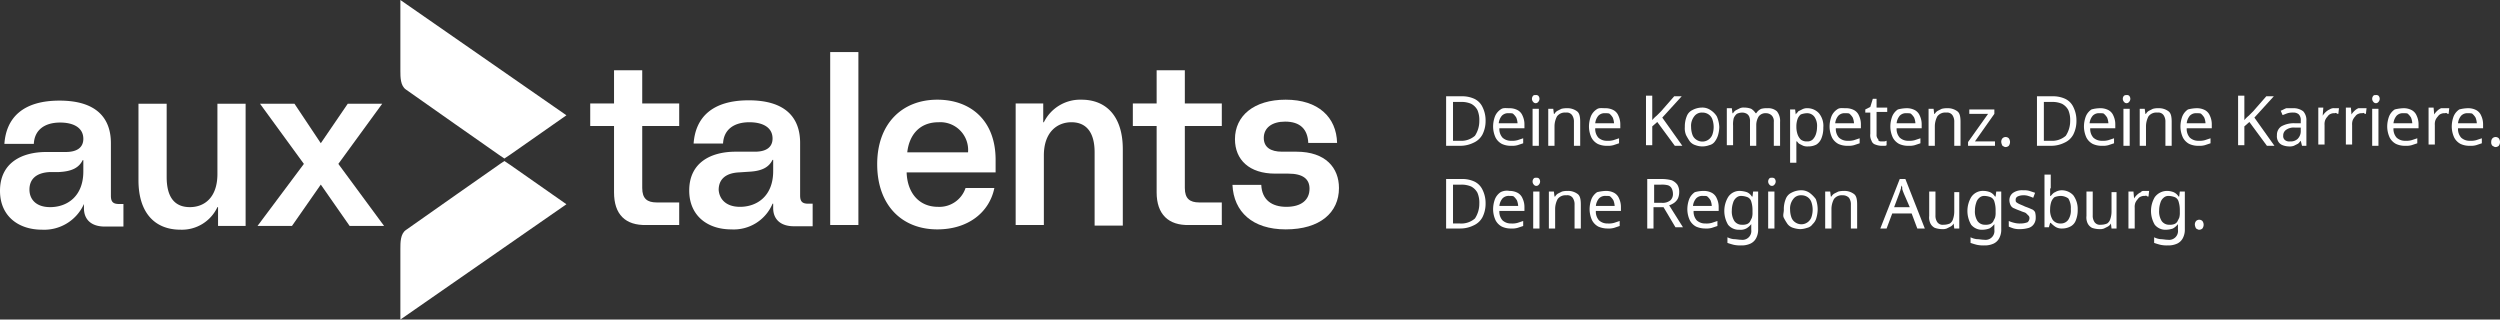 <svg xmlns="http://www.w3.org/2000/svg" width="399" height="51" viewBox="0 0 399 51">
  <rect x="0" y="0" width="399" height="51" fill="#333333" stroke="none"/>
  <g id="Logo_mit_Schutzraum" transform="translate(-26.6 -50.7)">
    <g id="Gruppe_31" data-name="Gruppe 31" transform="translate(26.6 50.7)">
      <g id="Gruppe_29" data-name="Gruppe 29" transform="translate(0 16.058)">
        <path id="Pfad_482" data-name="Pfad 482" d="M33.3,87.2c-3.8,0-6.7-2.2-6.7-6.2,0-4.5,3.5-6.2,7.4-6.2h3.1c1.9,0,2.8-.8,2.8-2.1,0-1.8-1.6-2.6-3.7-2.6-2.5,0-4.1,1.2-4.2,3.4H27.3c.3-4.2,3-6.9,8.8-6.9,5.9,0,8.2,2.8,8.2,6.8v8.4c0,1,.4,1.3,1.3,1.3h.7v3.6h-3c-2.1,0-3.3-1.1-3.3-2.9v-.7h0a6.95,6.95,0,0,1-6.7,4.1m1.3-3.6c2.7,0,5.3-1.7,5.3-5.7V76.1h-.1c-.6,1.2-1.7,1.8-3.8,1.9H34.6c-2.3.1-3.3,1.2-3.3,2.8,0,1.5,1,2.8,3.3,2.8" transform="translate(-26.6 -66.6)" fill="#fff"/>
        <path id="Pfad_483" data-name="Pfad 483" d="M48.7,79.3V67.1h4.5V78.8c0,3.5,1.5,4.8,3.7,4.8,2.3,0,4.4-1.5,4.4-5.3V67.1h4.5V86.6H61.4v-3h-.1a6.253,6.253,0,0,1-5.9,3.6c-4.1,0-6.7-2.7-6.7-7.9" transform="translate(-26.6 -66.6)" fill="#fff"/>
        <path id="Pfad_484" data-name="Pfad 484" d="M75.1,76.7l-7-9.6h5.5l4.2,6.3h0l4.3-6.3h5.5l-7,9.6,7.3,9.9H82.4L77.8,80h0l-4.6,6.6H67.7Z" transform="translate(-26.6 -66.6)" fill="#fff"/>
      </g>
      <g id="Gruppe_30" data-name="Gruppe 30" transform="translate(94.2 8.31)">
        <path id="Pfad_485" data-name="Pfad 485" d="M124.6,81.3V70.7h-3.8V67.1h3.8V61.8h4.5v5.3H135v3.6h-5.9v9.9c0,1.7.8,2.3,2.3,2.3H135v3.6h-5.2c-3.4.1-5.2-1.7-5.2-5.2" transform="translate(-120.8 -58.9)" fill="#fff"/>
        <path id="Pfad_486" data-name="Pfad 486" d="M143.3,87.2c-3.8,0-6.7-2.2-6.7-6.2,0-4.5,3.5-6.2,7.4-6.2h3.1c1.9,0,2.8-.8,2.8-2.1,0-1.8-1.6-2.6-3.7-2.6-2.5,0-4.1,1.2-4.2,3.4h-4.7c.3-4.2,3-6.9,8.8-6.9,5.9,0,8.2,2.8,8.2,6.8v8.4c0,1,.4,1.3,1.3,1.3h.7v3.6h-3c-2.1,0-3.3-1.1-3.3-2.9v-.7h-.1a6.722,6.722,0,0,1-6.6,4.1m1.4-3.6c2.7,0,5.3-1.7,5.3-5.7V76.1h-.1c-.6,1.2-1.7,1.8-3.8,1.9l-1.5.1c-2.3.1-3.3,1.2-3.3,2.8.1,1.4,1.1,2.7,3.4,2.7" transform="translate(-120.8 -58.9)" fill="#fff"/>
        <rect id="Rechteck_8" data-name="Rechteck 8" width="4.5" height="27.6" transform="translate(38.3)" fill="#fff"/>
        <path id="Pfad_487" data-name="Pfad 487" d="M166.6,76.8c0-6.5,4-10.3,9.6-10.3,5.3,0,9.3,3.3,9.3,9.6v2H171.3c.1,3.3,2,5.5,5,5.5a4.4,4.4,0,0,0,4.4-3h4.6c-.8,3.9-4.2,6.6-9.1,6.6-5.7,0-9.6-3.9-9.6-10.4m14.5-1.9a4.436,4.436,0,0,0-4.7-4.8c-3.1,0-4.7,2.1-5,4.8Z" transform="translate(-120.8 -58.9)" fill="#fff"/>
        <path id="Pfad_488" data-name="Pfad 488" d="M188.7,67.1h4.4v3h.1a6.461,6.461,0,0,1,6-3.6c4,0,6.6,2.7,6.6,7.9V86.6h-4.5V74.9c0-3.4-1.5-4.8-3.7-4.8s-4.4,1.5-4.4,5.3V86.5h-4.5V67.1Z" transform="translate(-120.8 -58.9)" fill="#fff"/>
        <path id="Pfad_489" data-name="Pfad 489" d="M211.2,81.3V70.7h-3.8V67.1h3.8V61.8h4.5v5.3h5.9v3.6h-5.9v9.9c0,1.7.8,2.3,2.3,2.3h3.6v3.6h-5.2c-3.3.1-5.2-1.7-5.2-5.2" transform="translate(-120.8 -58.9)" fill="#fff"/>
        <path id="Pfad_490" data-name="Pfad 490" d="M223.3,80.1h4.6c.1,2.4,1.7,3.5,4,3.5,2.4,0,3.7-1.1,3.7-2.9,0-1.5-1-2.4-3.4-2.4h-2.1c-4.1,0-6.4-2.2-6.4-5.5,0-3.7,3-6.3,8.1-6.3,5.2,0,8.1,2.8,8.2,6.9h-4.6c-.1-2.2-1.3-3.4-3.7-3.4-2.1,0-3.4,1-3.4,2.6,0,1.5,1.1,2.2,2.9,2.2h2.3c4.7,0,6.8,2.6,6.8,5.8,0,3.9-3,6.6-8.5,6.6-5.3,0-8.3-2.8-8.5-7.1" transform="translate(-120.8 -58.9)" fill="#fff"/>
      </g>
      <path id="Pfad_491" data-name="Pfad 491" d="M90.5,101.4V90.1c0-1,0-2.4.9-3,1.1-.8,15.1-10.6,15.1-10.6l.6-.4.9.6,9,6.3Z" transform="translate(-26.6 -50.4)" fill="#fff"/>
      <path id="Pfad_492" data-name="Pfad 492" d="M90.5,50.7V62c0,1,0,2.4.9,3,1.1.8,15.1,10.6,15.1,10.6l.6.4.9-.6,9-6.3Z" transform="translate(-26.6 -50.7)" fill="#fff"/>
    </g>
    <g id="Gruppe_32" data-name="Gruppe 32" transform="translate(257.4 65.869)">
      <path id="Pfad_493" data-name="Pfad 493" d="M263.4,69.8a4.767,4.767,0,0,1-.5,2.2,2.949,2.949,0,0,1-1.4,1.3,4.767,4.767,0,0,1-2.2.5h-2.2V65.9h2.4a4.638,4.638,0,0,1,2.1.4,2.735,2.735,0,0,1,1.3,1.3A4.767,4.767,0,0,1,263.4,69.8Zm-1,0a3.985,3.985,0,0,0-.3-1.7,2.41,2.41,0,0,0-1-1,3.808,3.808,0,0,0-1.6-.3h-1.3V73h1.1a3.293,3.293,0,0,0,2.4-.8A4.267,4.267,0,0,0,262.4,69.8Z" transform="translate(-257.1 -65.7)" fill="#fff"/>
      <path id="Pfad_494" data-name="Pfad 494" d="M267.2,67.8a2.768,2.768,0,0,1,1.3.3,1.764,1.764,0,0,1,.8.9,3.194,3.194,0,0,1,.3,1.4V71h-4a2.07,2.07,0,0,0,.5,1.5,1.978,1.978,0,0,0,1.4.5,3.083,3.083,0,0,0,1-.1l.9-.3v.8l-.9.3a3.083,3.083,0,0,1-1,.1,3.339,3.339,0,0,1-1.5-.3,2.41,2.41,0,0,1-1-1,4.255,4.255,0,0,1-.4-1.7,4.672,4.672,0,0,1,.3-1.7,2.445,2.445,0,0,1,.9-1.1C266.2,67.7,266.6,67.8,267.2,67.8Zm-.1.8a1.366,1.366,0,0,0-1.1.4,2.195,2.195,0,0,0-.5,1.2h3a2.92,2.92,0,0,0-.2-.9,2.651,2.651,0,0,0-.5-.6C267.7,68.6,267.5,68.6,267.1,68.6Z" transform="translate(-257.1 -65.7)" fill="#fff"/>
      <path id="Pfad_495" data-name="Pfad 495" d="M271.4,65.7a.6.6,0,0,1,.4.1.725.725,0,0,1,0,1,.5.5,0,0,1-.8,0,.725.725,0,0,1,0-1C271.1,65.7,271.2,65.7,271.4,65.7Zm.5,2.2v5.9h-1V67.9Z" transform="translate(-257.1 -65.7)" fill="#fff"/>
      <path id="Pfad_496" data-name="Pfad 496" d="M276.4,67.8a2.544,2.544,0,0,1,1.6.5c.4.3.5.9.5,1.7v3.8h-1V70a1.8,1.8,0,0,0-.3-1.1,1.053,1.053,0,0,0-1-.4,1.557,1.557,0,0,0-1.4.6,3.408,3.408,0,0,0-.4,1.6v3.1h-1V67.9h.8l.1.8h.1a1.205,1.205,0,0,1,.5-.5l.6-.3A3.445,3.445,0,0,1,276.4,67.8Z" transform="translate(-257.1 -65.7)" fill="#fff"/>
      <path id="Pfad_497" data-name="Pfad 497" d="M282.5,67.8a2.768,2.768,0,0,1,1.3.3,1.764,1.764,0,0,1,.8.9,3.194,3.194,0,0,1,.3,1.4V71h-4a2.07,2.07,0,0,0,.5,1.5,1.978,1.978,0,0,0,1.4.5,3.083,3.083,0,0,0,1-.1l.9-.3v.8l-.9.3a3.083,3.083,0,0,1-1,.1,3.339,3.339,0,0,1-1.5-.3,2.41,2.41,0,0,1-1-1,4.255,4.255,0,0,1-.4-1.7,4.672,4.672,0,0,1,.3-1.7,2.445,2.445,0,0,1,.9-1.1C281.5,67.7,281.9,67.8,282.5,67.8Zm0,.8a1.366,1.366,0,0,0-1.1.4,2.195,2.195,0,0,0-.5,1.2h3a2.92,2.92,0,0,0-.2-.9,2.651,2.651,0,0,0-.5-.6C283.1,68.6,282.8,68.6,282.5,68.6Z" transform="translate(-257.1 -65.7)" fill="#fff"/>
      <path id="Pfad_498" data-name="Pfad 498" d="M294.8,73.8h-1.2L290.8,70l-.8.7v3h-1V65.8h1v3.9a4.62,4.62,0,0,1,.7-.7l.7-.7,2.1-2.4h1.2l-3.1,3.4Z" transform="translate(-257.1 -65.7)" fill="#fff"/>
      <path id="Pfad_499" data-name="Pfad 499" d="M300.7,70.8a5.066,5.066,0,0,1-.2,1.3,3.128,3.128,0,0,1-.5,1,1.456,1.456,0,0,1-.9.6,3.125,3.125,0,0,1-2.2,0,1.8,1.8,0,0,1-.9-.6,8.794,8.794,0,0,1-.6-1,2.745,2.745,0,0,1-.2-1.3,4.31,4.31,0,0,1,.3-1.7,1.789,1.789,0,0,1,.9-1,3.313,3.313,0,0,1,1.5-.4,2.3,2.3,0,0,1,1.4.4,3.178,3.178,0,0,1,1,1A4.71,4.71,0,0,1,300.7,70.8Zm-4.5,0a3.729,3.729,0,0,0,.2,1.2,1.555,1.555,0,0,0,.6.8,1.7,1.7,0,0,0,2.6-.8,3.7,3.7,0,0,0,0-2.4,1.555,1.555,0,0,0-.6-.8,1.689,1.689,0,0,0-1-.3,1.486,1.486,0,0,0-1.3.6A2.458,2.458,0,0,0,296.2,70.8Z" transform="translate(-257.1 -65.7)" fill="#fff"/>
      <path id="Pfad_500" data-name="Pfad 500" d="M308.4,67.8a2.07,2.07,0,0,1,1.5.5,2.457,2.457,0,0,1,.5,1.7v3.8h-1V70a1.327,1.327,0,0,0-.3-1,1.268,1.268,0,0,0-.9-.4,1.364,1.364,0,0,0-1.2.5,2.588,2.588,0,0,0-.4,1.4v3.3h-1V70a1.949,1.949,0,0,0-.1-.8,1,1,0,0,0-.4-.5,1.445,1.445,0,0,0-.7-.2,2,2,0,0,0-.9.2,1.794,1.794,0,0,0-.5.7,4.121,4.121,0,0,0-.1,1.2v3.1h-1V67.8h.8l.1.8h.1a1.205,1.205,0,0,1,.5-.5l.6-.3a1.483,1.483,0,0,1,.7-.1,3.087,3.087,0,0,1,1.1.2,2.337,2.337,0,0,1,.7.7h.1a1.779,1.779,0,0,1,.8-.7A3.4,3.4,0,0,1,308.4,67.8Z" transform="translate(-257.1 -65.7)" fill="#fff"/>
      <path id="Pfad_501" data-name="Pfad 501" d="M314.8,67.8a2.5,2.5,0,0,1,1.8.8,3.174,3.174,0,0,1,.7,2.3,4.31,4.31,0,0,1-.3,1.7,2.089,2.089,0,0,1-.8,1,2.768,2.768,0,0,1-1.3.3,1.949,1.949,0,0,1-.8-.1l-.6-.3c-.2-.1-.3-.3-.4-.4H313v3.4h-1V68h.8l.1.8h0c.1-.2.3-.3.4-.5l.6-.3A1.644,1.644,0,0,1,314.8,67.8Zm-.1.8a2.959,2.959,0,0,0-1,.2,1.794,1.794,0,0,0-.5.7,3.6,3.6,0,0,0-.2,1.1v.2a3.729,3.729,0,0,0,.2,1.2,2.177,2.177,0,0,0,.5.8,1.493,1.493,0,0,0,1,.3,1.222,1.222,0,0,0,.9-.3,2.177,2.177,0,0,0,.5-.8,3.729,3.729,0,0,0,.2-1.2,2.537,2.537,0,0,0-.4-1.6A1.426,1.426,0,0,0,314.7,68.6Z" transform="translate(-257.1 -65.7)" fill="#fff"/>
      <path id="Pfad_502" data-name="Pfad 502" d="M320.9,67.8a2.768,2.768,0,0,1,1.3.3,1.764,1.764,0,0,1,.8.9,3.194,3.194,0,0,1,.3,1.4V71h-4a2.07,2.07,0,0,0,.5,1.5,1.978,1.978,0,0,0,1.4.5,3.083,3.083,0,0,0,1-.1l.9-.3v.8l-.9.3a3.083,3.083,0,0,1-1,.1,3.339,3.339,0,0,1-1.5-.3,2.41,2.41,0,0,1-1-1,4.255,4.255,0,0,1-.4-1.7,4.672,4.672,0,0,1,.3-1.7,2.445,2.445,0,0,1,.9-1.1C319.9,67.7,320.3,67.8,320.9,67.8Zm-.1.8a1.366,1.366,0,0,0-1.1.4,2.195,2.195,0,0,0-.5,1.2h3a2.92,2.92,0,0,0-.2-.9,2.651,2.651,0,0,0-.5-.6C321.4,68.6,321.2,68.6,320.8,68.6Z" transform="translate(-257.1 -65.7)" fill="#fff"/>
      <path id="Pfad_503" data-name="Pfad 503" d="M326.5,73.1h.5c.2,0,.3-.1.4-.1v.7c-.1.1-.2.1-.4.1h-.5a2.92,2.92,0,0,1-.9-.2.9.9,0,0,1-.6-.6,1.815,1.815,0,0,1-.2-1.1V68.5H324V68l.8-.4.4-1.3h.6v1.4h1.7v.7h-1.7V72a.984.984,0,0,0,.3.8C326,73,326.3,73.1,326.5,73.1Z" transform="translate(-257.1 -65.7)" fill="#fff"/>
      <path id="Pfad_504" data-name="Pfad 504" d="M330.6,67.8a2.768,2.768,0,0,1,1.3.3,1.764,1.764,0,0,1,.8.9,3.194,3.194,0,0,1,.3,1.4V71h-4a2.07,2.07,0,0,0,.5,1.5,1.978,1.978,0,0,0,1.4.5,3.083,3.083,0,0,0,1-.1l.9-.3v.8l-.9.3a3.083,3.083,0,0,1-1,.1,3.339,3.339,0,0,1-1.5-.3,2.41,2.41,0,0,1-1-1,4.255,4.255,0,0,1-.4-1.7,4.672,4.672,0,0,1,.3-1.7,2.445,2.445,0,0,1,.9-1.1A5.9,5.9,0,0,1,330.6,67.8Zm0,.8a1.366,1.366,0,0,0-1.1.4,2.195,2.195,0,0,0-.5,1.2h3a2.92,2.92,0,0,0-.2-.9,2.651,2.651,0,0,0-.5-.6C331.2,68.6,330.9,68.6,330.6,68.6Z" transform="translate(-257.1 -65.7)" fill="#fff"/>
      <path id="Pfad_505" data-name="Pfad 505" d="M337.1,67.8a2.544,2.544,0,0,1,1.6.5c.4.3.5.9.5,1.7v3.8h-1V70a1.8,1.8,0,0,0-.3-1.1,1.053,1.053,0,0,0-1-.4,1.557,1.557,0,0,0-1.4.6,3.408,3.408,0,0,0-.4,1.6v3.1h-1V67.9h.8l.1.8h.1a1.205,1.205,0,0,1,.5-.5l.6-.3A3.444,3.444,0,0,1,337.1,67.8Z" transform="translate(-257.1 -65.7)" fill="#fff"/>
      <path id="Pfad_506" data-name="Pfad 506" d="M344.7,73.8h-4.3v-.6l3.2-4.5h-3V68h4v.7l-3.1,4.4h3.2v.7Z" transform="translate(-257.1 -65.7)" fill="#fff"/>
      <path id="Pfad_507" data-name="Pfad 507" d="M345.7,73.2a.845.845,0,0,1,.2-.6.725.725,0,0,1,1,0,1,1,0,0,1,0,1.2.764.764,0,0,1-.5.2c-.2,0-.3-.1-.5-.2A1.421,1.421,0,0,1,345.7,73.2Z" transform="translate(-257.1 -65.7)" fill="#fff"/>
      <path id="Pfad_508" data-name="Pfad 508" d="M357.7,69.8a4.767,4.767,0,0,1-.5,2.2,2.949,2.949,0,0,1-1.4,1.3,4.767,4.767,0,0,1-2.2.5h-2.2V65.9h2.4a4.638,4.638,0,0,1,2.1.4,2.735,2.735,0,0,1,1.3,1.3A4.767,4.767,0,0,1,357.7,69.8Zm-1,0a3.985,3.985,0,0,0-.3-1.7,2.41,2.41,0,0,0-1-1,3.808,3.808,0,0,0-1.6-.3h-1.3V73h1.1a3.293,3.293,0,0,0,2.4-.8A4.267,4.267,0,0,0,356.7,69.8Z" transform="translate(-257.1 -65.7)" fill="#fff"/>
      <path id="Pfad_509" data-name="Pfad 509" d="M361.5,67.8a2.768,2.768,0,0,1,1.3.3,1.764,1.764,0,0,1,.8.9,3.194,3.194,0,0,1,.3,1.4V71h-4a2.07,2.07,0,0,0,.5,1.5,1.978,1.978,0,0,0,1.4.5,3.083,3.083,0,0,0,1-.1l.9-.3v.8l-.9.3a3.083,3.083,0,0,1-1,.1,3.339,3.339,0,0,1-1.5-.3,2.41,2.41,0,0,1-1-1,4.255,4.255,0,0,1-.4-1.7,4.672,4.672,0,0,1,.3-1.7,2.445,2.445,0,0,1,.9-1.1A5.213,5.213,0,0,1,361.5,67.8Zm-.1.8a1.366,1.366,0,0,0-1.1.4,2.195,2.195,0,0,0-.5,1.2h3a2.92,2.92,0,0,0-.2-.9,2.651,2.651,0,0,0-.5-.6C362,68.6,361.8,68.6,361.4,68.6Z" transform="translate(-257.1 -65.7)" fill="#fff"/>
      <path id="Pfad_510" data-name="Pfad 510" d="M365.7,65.7a.6.6,0,0,1,.4.1.725.725,0,0,1,0,1,.5.5,0,0,1-.8,0,.725.725,0,0,1,0-1A.756.756,0,0,1,365.7,65.7Zm.5,2.2v5.9h-1V67.9Z" transform="translate(-257.1 -65.7)" fill="#fff"/>
      <path id="Pfad_511" data-name="Pfad 511" d="M370.8,67.8a2.544,2.544,0,0,1,1.6.5c.4.3.5.9.5,1.7v3.8h-1V70a1.8,1.8,0,0,0-.3-1.1,1.053,1.053,0,0,0-1-.4,1.557,1.557,0,0,0-1.4.6,3.408,3.408,0,0,0-.4,1.6v3.1h-1V67.9h.8l.1.8h.1a1.205,1.205,0,0,1,.5-.5l.6-.3A3.085,3.085,0,0,1,370.8,67.8Z" transform="translate(-257.1 -65.7)" fill="#fff"/>
      <path id="Pfad_512" data-name="Pfad 512" d="M376.9,67.8a2.768,2.768,0,0,1,1.3.3,1.764,1.764,0,0,1,.8.9,3.194,3.194,0,0,1,.3,1.4V71h-4a2.07,2.07,0,0,0,.5,1.5,1.978,1.978,0,0,0,1.4.5,3.083,3.083,0,0,0,1-.1l.9-.3v.8l-.9.3a3.083,3.083,0,0,1-1,.1,3.339,3.339,0,0,1-1.5-.3,2.41,2.41,0,0,1-1-1,4.255,4.255,0,0,1-.4-1.7,4.672,4.672,0,0,1,.3-1.7,2.445,2.445,0,0,1,.9-1.1A5.9,5.9,0,0,1,376.9,67.8Zm0,.8a1.366,1.366,0,0,0-1.1.4,2.195,2.195,0,0,0-.5,1.2h3a2.92,2.92,0,0,0-.2-.9,2.651,2.651,0,0,0-.5-.6C377.5,68.6,377.2,68.6,376.9,68.6Z" transform="translate(-257.1 -65.7)" fill="#fff"/>
      <path id="Pfad_513" data-name="Pfad 513" d="M389.3,73.8h-1.2L385.3,70l-.8.7v3h-1V65.8h1v3.9a4.62,4.62,0,0,1,.7-.7l.7-.7,2.1-2.4h1.2l-3.1,3.4Z" transform="translate(-257.1 -65.7)" fill="#fff"/>
      <path id="Pfad_514" data-name="Pfad 514" d="M392.3,67.8a2.544,2.544,0,0,1,1.6.5,2.07,2.07,0,0,1,.5,1.5v4h-.7l-.2-.8h0c-.2.2-.3.4-.5.5l-.6.3a1.949,1.949,0,0,1-.8.1,2.959,2.959,0,0,1-1-.2,1.345,1.345,0,0,1-.7-.6,1.644,1.644,0,0,1-.2-1,1.622,1.622,0,0,1,.7-1.4,4.064,4.064,0,0,1,2.1-.5h1v-.4a1.327,1.327,0,0,0-.3-1,1.222,1.222,0,0,0-.9-.3,2.769,2.769,0,0,0-.9.1c-.3.1-.5.2-.8.3l-.3-.7c.3-.1.6-.3.9-.4Zm.3,3.1a2.076,2.076,0,0,0-1.5.4,1.086,1.086,0,0,0-.4.9.779.779,0,0,0,.3.7,1.077,1.077,0,0,0,.8.2,1.594,1.594,0,0,0,1.2-.4,1.728,1.728,0,0,0,.5-1.3v-.5Z" transform="translate(-257.1 -65.7)" fill="#fff"/>
      <path id="Pfad_515" data-name="Pfad 515" d="M398.9,67.8h.7l-.1.9a.367.367,0,0,1-.3-.1c-.1-.1-.2,0-.3,0a1.268,1.268,0,0,0-.6.1,1,1,0,0,0-.5.4,2.092,2.092,0,0,0-.4.6,1.949,1.949,0,0,0-.1.8v3.1h-1V67.7h.8L397,69h0a2.651,2.651,0,0,1,.5-.6,2.092,2.092,0,0,1,.6-.4A1.2,1.2,0,0,1,398.9,67.8Z" transform="translate(-257.1 -65.7)" fill="#fff"/>
      <path id="Pfad_516" data-name="Pfad 516" d="M403.3,67.8h.7l-.1.9a.367.367,0,0,1-.3-.1c-.1-.1-.2,0-.3,0a1.268,1.268,0,0,0-.6.1,1,1,0,0,0-.5.4,2.092,2.092,0,0,0-.4.6,1.949,1.949,0,0,0-.1.8v3.1h-1V67.7h.8l.1,1.1h0a2.651,2.651,0,0,1,.5-.6,2.092,2.092,0,0,1,.6-.4Z" transform="translate(-257.1 -65.7)" fill="#fff"/>
      <path id="Pfad_517" data-name="Pfad 517" d="M405.5,65.7a.6.6,0,0,1,.4.1.725.725,0,0,1,0,1,.5.5,0,0,1-.8,0,.725.725,0,0,1,0-1C405.2,65.7,405.3,65.7,405.5,65.7Zm.4,2.2v5.9h-1V67.9Z" transform="translate(-257.1 -65.7)" fill="#fff"/>
      <path id="Pfad_518" data-name="Pfad 518" d="M409.9,67.8a2.768,2.768,0,0,1,1.3.3,1.764,1.764,0,0,1,.8.9,3.194,3.194,0,0,1,.3,1.4V71h-4a2.07,2.07,0,0,0,.5,1.5,1.978,1.978,0,0,0,1.4.5,3.083,3.083,0,0,0,1-.1l.9-.3v.8l-.9.3a3.083,3.083,0,0,1-1,.1,3.339,3.339,0,0,1-1.5-.3,2.41,2.41,0,0,1-1-1,4.255,4.255,0,0,1-.4-1.7,4.672,4.672,0,0,1,.3-1.7,2.445,2.445,0,0,1,.9-1.1A6.753,6.753,0,0,1,409.9,67.8Zm0,.8a1.366,1.366,0,0,0-1.1.4,2.195,2.195,0,0,0-.5,1.2h3a2.92,2.92,0,0,0-.2-.9,2.651,2.651,0,0,0-.5-.6C410.5,68.6,410.3,68.6,409.9,68.6Z" transform="translate(-257.1 -65.7)" fill="#fff"/>
      <path id="Pfad_519" data-name="Pfad 519" d="M416.5,67.8h.7l-.1.9a.367.367,0,0,1-.3-.1c-.1-.1-.2,0-.3,0a1.268,1.268,0,0,0-.6.1,1,1,0,0,0-.5.4,2.092,2.092,0,0,0-.4.6,1.949,1.949,0,0,0-.1.8v3.1h-1V67.7h.8l.1,1.1h0a2.651,2.651,0,0,1,.5-.6,2.092,2.092,0,0,1,.6-.4Z" transform="translate(-257.1 -65.7)" fill="#fff"/>
      <path id="Pfad_520" data-name="Pfad 520" d="M420.2,67.8a2.768,2.768,0,0,1,1.3.3,1.764,1.764,0,0,1,.8.9,3.194,3.194,0,0,1,.3,1.4V71h-4a2.07,2.07,0,0,0,.5,1.5,1.978,1.978,0,0,0,1.4.5,3.083,3.083,0,0,0,1-.1l.9-.3v.8l-.9.3a3.083,3.083,0,0,1-1,.1,3.339,3.339,0,0,1-1.5-.3,2.41,2.41,0,0,1-1-1,4.255,4.255,0,0,1-.4-1.7,4.672,4.672,0,0,1,.3-1.7,2.445,2.445,0,0,1,.9-1.1A5.9,5.9,0,0,1,420.2,67.8Zm0,.8a1.366,1.366,0,0,0-1.1.4,2.195,2.195,0,0,0-.5,1.2h3a2.92,2.92,0,0,0-.2-.9,2.651,2.651,0,0,0-.5-.6C420.8,68.6,420.5,68.6,420.2,68.6Z" transform="translate(-257.1 -65.7)" fill="#fff"/>
      <path id="Pfad_521" data-name="Pfad 521" d="M423.9,73.2a.845.845,0,0,1,.2-.6.725.725,0,0,1,1,0,1,1,0,0,1,0,1.2.764.764,0,0,1-.5.2c-.2,0-.3-.1-.5-.2A.735.735,0,0,1,423.9,73.2Z" transform="translate(-257.1 -65.7)" fill="#fff"/>
      <path id="Pfad_522" data-name="Pfad 522" d="M263.4,83a4.767,4.767,0,0,1-.5,2.2,2.949,2.949,0,0,1-1.4,1.3,4.767,4.767,0,0,1-2.2.5h-2.2V79.1h2.4a4.638,4.638,0,0,1,2.1.4,2.735,2.735,0,0,1,1.3,1.3A4.767,4.767,0,0,1,263.4,83Zm-1,0a3.985,3.985,0,0,0-.3-1.7,2.41,2.41,0,0,0-1-1,3.808,3.808,0,0,0-1.6-.3h-1.3v6.2h1.1a3.293,3.293,0,0,0,2.4-.8A4.267,4.267,0,0,0,262.4,83Z" transform="translate(-257.1 -65.7)" fill="#fff"/>
      <path id="Pfad_523" data-name="Pfad 523" d="M267.2,81a2.768,2.768,0,0,1,1.3.3,1.764,1.764,0,0,1,.8.9,3.194,3.194,0,0,1,.3,1.4v.6h-4a2.07,2.07,0,0,0,.5,1.5,1.978,1.978,0,0,0,1.4.5,3.083,3.083,0,0,0,1-.1l.9-.3v.8l-.9.3a3.083,3.083,0,0,1-1,.1,3.339,3.339,0,0,1-1.5-.3,2.41,2.41,0,0,1-1-1,4.255,4.255,0,0,1-.4-1.7,4.672,4.672,0,0,1,.3-1.7,2.445,2.445,0,0,1,.9-1.1A2.2,2.2,0,0,1,267.2,81Zm0,.8a1.366,1.366,0,0,0-1.1.4,2.195,2.195,0,0,0-.5,1.2h3a2.92,2.92,0,0,0-.2-.9,2.651,2.651,0,0,0-.5-.6C267.8,81.8,267.5,81.8,267.2,81.8Z" transform="translate(-257.1 -65.7)" fill="#fff"/>
      <path id="Pfad_524" data-name="Pfad 524" d="M271.5,78.9a.6.6,0,0,1,.4.1.725.725,0,0,1,0,1,.5.5,0,0,1-.8,0,.725.725,0,0,1,0-1C271.2,78.9,271.3,78.9,271.5,78.9Zm.5,2.2V87h-1V81.1Z" transform="translate(-257.1 -65.7)" fill="#fff"/>
      <path id="Pfad_525" data-name="Pfad 525" d="M276.5,81a2.544,2.544,0,0,1,1.6.5c.4.3.5.9.5,1.7V87h-1V83.2a1.8,1.8,0,0,0-.3-1.1,1.053,1.053,0,0,0-1-.4,1.557,1.557,0,0,0-1.4.6,3.408,3.408,0,0,0-.4,1.6V87h-1V81.1h.8l.1.8h.1a1.205,1.205,0,0,1,.5-.5l.6-.3A3.444,3.444,0,0,1,276.5,81Z" transform="translate(-257.1 -65.7)" fill="#fff"/>
      <path id="Pfad_526" data-name="Pfad 526" d="M282.6,81a2.768,2.768,0,0,1,1.3.3,1.764,1.764,0,0,1,.8.9,3.194,3.194,0,0,1,.3,1.4v.6h-4a2.07,2.07,0,0,0,.5,1.5,1.978,1.978,0,0,0,1.4.5,3.083,3.083,0,0,0,1-.1l.9-.3v.8l-.9.3a3.083,3.083,0,0,1-1,.1,3.653,3.653,0,0,1-1.5-.3,2.41,2.41,0,0,1-1-1A4.255,4.255,0,0,1,280,84a4.672,4.672,0,0,1,.3-1.7,2.445,2.445,0,0,1,.9-1.1A6.753,6.753,0,0,1,282.6,81Zm0,.8a1.366,1.366,0,0,0-1.1.4,2.195,2.195,0,0,0-.5,1.2h3a2.92,2.92,0,0,0-.2-.9,2.651,2.651,0,0,0-.5-.6C283.2,81.8,283,81.8,282.6,81.8Z" transform="translate(-257.1 -65.7)" fill="#fff"/>
      <path id="Pfad_527" data-name="Pfad 527" d="M291.5,79.1a6.267,6.267,0,0,1,1.6.2,2.178,2.178,0,0,1,.9.7,2.132,2.132,0,0,1,.3,1.2,2.509,2.509,0,0,1-.2,1,2.036,2.036,0,0,1-.6.7,2.994,2.994,0,0,1-.8.4l2.2,3.5h-1.2l-1.9-3.2h-1.6V87h-1V79.1Zm-.1.9h-1.1v2.9h1.2a1.955,1.955,0,0,0,1.4-.4,1.366,1.366,0,0,0,.4-1.1,1.884,1.884,0,0,0-.2-.8,1.024,1.024,0,0,0-.6-.5A3.749,3.749,0,0,0,291.4,80Z" transform="translate(-257.1 -65.7)" fill="#fff"/>
      <path id="Pfad_528" data-name="Pfad 528" d="M298.2,81a2.768,2.768,0,0,1,1.3.3,1.764,1.764,0,0,1,.8.9,3.194,3.194,0,0,1,.3,1.4v.6h-4a2.07,2.07,0,0,0,.5,1.5,1.978,1.978,0,0,0,1.4.5,3.083,3.083,0,0,0,1-.1l.9-.3v.8l-.9.3a3.083,3.083,0,0,1-1,.1,3.653,3.653,0,0,1-1.5-.3,2.41,2.41,0,0,1-1-1,4.255,4.255,0,0,1-.4-1.7,4.672,4.672,0,0,1,.3-1.7,2.445,2.445,0,0,1,.9-1.1A5.213,5.213,0,0,1,298.2,81Zm-.1.8a1.366,1.366,0,0,0-1.1.4,2.195,2.195,0,0,0-.5,1.2h3a2.92,2.92,0,0,0-.2-.9,2.651,2.651,0,0,0-.5-.6C298.7,81.8,298.5,81.8,298.1,81.8Z" transform="translate(-257.1 -65.7)" fill="#fff"/>
      <path id="Pfad_529" data-name="Pfad 529" d="M304,81a4.253,4.253,0,0,1,1.1.2,1.779,1.779,0,0,1,.8.7h.1l.1-.8h.8v6a2.9,2.9,0,0,1-.3,1.4,1.962,1.962,0,0,1-.9.9,3.339,3.339,0,0,1-1.5.3,4.869,4.869,0,0,1-1.2-.1c-.4-.1-.7-.2-1-.3v-.9a2.935,2.935,0,0,0,1,.3c.4,0,.8.1,1.2.1a1.414,1.414,0,0,0,1.6-1.6v-.9h0a2.7,2.7,0,0,1-.8.7,1.978,1.978,0,0,1-1.1.2,2.2,2.2,0,0,1-1.8-.8,4.333,4.333,0,0,1,0-4.4A2.161,2.161,0,0,1,304,81Zm.2.8a1.135,1.135,0,0,0-.8.3,1.578,1.578,0,0,0-.5.8,3.729,3.729,0,0,0-.2,1.2,2.861,2.861,0,0,0,.4,1.7,1.425,1.425,0,0,0,1.2.6,1.949,1.949,0,0,0,.8-.1,1,1,0,0,0,.5-.4l.3-.6a2.768,2.768,0,0,0,.1-.9V84a4.438,4.438,0,0,0-.2-1.3,1.057,1.057,0,0,0-.6-.7A2.958,2.958,0,0,0,304.2,81.8Z" transform="translate(-257.1 -65.7)" fill="#fff"/>
      <path id="Pfad_530" data-name="Pfad 530" d="M309.1,78.9a.6.6,0,0,1,.4.1.725.725,0,0,1,0,1,.5.5,0,0,1-.8,0,.725.725,0,0,1,0-1C308.8,78.9,308.9,78.9,309.1,78.9Zm.4,2.2V87h-1V81.1Z" transform="translate(-257.1 -65.7)" fill="#fff"/>
      <path id="Pfad_531" data-name="Pfad 531" d="M316.4,84a5.066,5.066,0,0,1-.2,1.3,2.075,2.075,0,0,1-.6,1,1.456,1.456,0,0,1-.9.6,3.6,3.6,0,0,1-1.1.2,4.253,4.253,0,0,1-1.1-.2,1.8,1.8,0,0,1-.9-.6,8.794,8.794,0,0,1-.6-1c-.2-.4,0-.8,0-1.3a4.31,4.31,0,0,1,.3-1.7,1.789,1.789,0,0,1,.9-1,3.313,3.313,0,0,1,1.5-.4,2.3,2.3,0,0,1,1.4.4,4.74,4.74,0,0,1,1,1A4.671,4.671,0,0,1,316.4,84ZM312,84a3.729,3.729,0,0,0,.2,1.2,1.555,1.555,0,0,0,.6.8,1.7,1.7,0,0,0,2.6-.8,3.7,3.7,0,0,0,0-2.4,1.555,1.555,0,0,0-.6-.8,1.689,1.689,0,0,0-1-.3,1.486,1.486,0,0,0-1.3.6A2.458,2.458,0,0,0,312,84Z" transform="translate(-257.1 -65.7)" fill="#fff"/>
      <path id="Pfad_532" data-name="Pfad 532" d="M320.6,81a2.544,2.544,0,0,1,1.6.5c.4.3.5.9.5,1.7V87h-1V83.2a1.8,1.8,0,0,0-.3-1.1,1.333,1.333,0,0,0-1-.4,1.557,1.557,0,0,0-1.4.6,3.408,3.408,0,0,0-.4,1.6V87h-1V81.1h.8l.1.8h.1a1.205,1.205,0,0,1,.5-.5l.6-.3A3.868,3.868,0,0,1,320.6,81Z" transform="translate(-257.1 -65.7)" fill="#fff"/>
      <path id="Pfad_533" data-name="Pfad 533" d="M332.3,87l-.9-2.4h-3.1l-.9,2.4h-1l3.1-7.9h.9l3.1,7.9Zm-2.2-5.7c0-.1-.1-.2-.1-.3a.9.9,0,0,1-.1-.5c0-.2-.1-.3-.1-.4,0,.1-.1.3-.1.4,0,.2-.1.3-.1.4s-.1.2-.1.3l-.9,2.4h2.5Z" transform="translate(-257.1 -65.7)" fill="#fff"/>
      <path id="Pfad_534" data-name="Pfad 534" d="M339,81.1V87h-.8l-.1-.8h0a1.205,1.205,0,0,1-.5.5l-.6.3a1.7,1.7,0,0,1-.7.1,3.73,3.73,0,0,1-1.2-.2,1.576,1.576,0,0,1-.7-.7,2.165,2.165,0,0,1-.2-1.2V81.1h1v3.8a1.8,1.8,0,0,0,.3,1.1,1.053,1.053,0,0,0,1,.4,2.509,2.509,0,0,0,1-.2,1.275,1.275,0,0,0,.5-.7,3.729,3.729,0,0,0,.2-1.2V81.2h.8Z" transform="translate(-257.1 -65.7)" fill="#fff"/>
      <path id="Pfad_535" data-name="Pfad 535" d="M342.9,81a2.959,2.959,0,0,1,1,.2,1.779,1.779,0,0,1,.8.7h.1l.1-.8h.8v6a2.9,2.9,0,0,1-.3,1.4,1.962,1.962,0,0,1-.9.9,3.339,3.339,0,0,1-1.5.3,4.869,4.869,0,0,1-1.2-.1c-.4-.1-.7-.2-1-.3v-.9a2.935,2.935,0,0,0,1,.3c.4,0,.8.1,1.2.1a1.414,1.414,0,0,0,1.6-1.6v-.9h0a2.7,2.7,0,0,1-.8.7,3.6,3.6,0,0,1-1.1.2,2.2,2.2,0,0,1-1.8-.8,4.333,4.333,0,0,1,0-4.4A2.215,2.215,0,0,1,342.9,81Zm.1.8a1.135,1.135,0,0,0-.8.3,1.578,1.578,0,0,0-.5.8,3.729,3.729,0,0,0-.2,1.2,2.861,2.861,0,0,0,.4,1.7,1.425,1.425,0,0,0,1.2.6,1.949,1.949,0,0,0,.8-.1,1,1,0,0,0,.5-.4l.3-.6a2.768,2.768,0,0,0,.1-.9V84a4.438,4.438,0,0,0-.2-1.3,1.057,1.057,0,0,0-.6-.7A2.958,2.958,0,0,0,343,81.8Z" transform="translate(-257.1 -65.7)" fill="#fff"/>
      <path id="Pfad_536" data-name="Pfad 536" d="M351.2,85.3a1.69,1.69,0,0,1-.3,1,1.555,1.555,0,0,1-.8.6,5.066,5.066,0,0,1-1.3.2,3.75,3.75,0,0,1-1.1-.1,6.888,6.888,0,0,1-.8-.3v-.9a4.65,4.65,0,0,0,.9.3,3.4,3.4,0,0,0,1,.1,3.087,3.087,0,0,0,1.1-.2.864.864,0,0,0,.3-.6.6.6,0,0,0-.1-.4l-.4-.4c-.2-.2-.5-.2-.9-.4a10.374,10.374,0,0,1-1-.4,1.024,1.024,0,0,1-.6-.5,1.884,1.884,0,0,1-.2-.8,1.426,1.426,0,0,1,.6-1.2,2.537,2.537,0,0,1,1.6-.4,3.083,3.083,0,0,1,1,.1l.9.3-.3.8a6.893,6.893,0,0,0-.8-.3,2.2,2.2,0,0,0-.8-.1,2,2,0,0,0-.9.2.55.55,0,0,0-.3.5c0,.2,0,.3.1.4a2.186,2.186,0,0,0,.5.3c.2.1.5.2.9.4a10.374,10.374,0,0,1,1,.4,1.024,1.024,0,0,1,.6.5A3.087,3.087,0,0,1,351.2,85.3Z" transform="translate(-257.1 -65.7)" fill="#fff"/>
      <path id="Pfad_537" data-name="Pfad 537" d="M353.5,80.6v1.2h.1c.2-.2.4-.5.7-.6a2.016,2.016,0,0,1,1.1-.3,2.5,2.5,0,0,1,1.8.8,3.7,3.7,0,0,1,.7,2.3,4.31,4.31,0,0,1-.3,1.7,1.789,1.789,0,0,1-.9,1,2.768,2.768,0,0,1-1.3.3,1.8,1.8,0,0,1-1.1-.3,4.351,4.351,0,0,1-.7-.6h-.1l-.2.7h-.7V78.4h1v2.2Zm1.7,1.2a2.959,2.959,0,0,0-1,.2,1.794,1.794,0,0,0-.5.7,3.729,3.729,0,0,0-.2,1.2h0a2.861,2.861,0,0,0,.4,1.7,1.486,1.486,0,0,0,1.3.6,1.426,1.426,0,0,0,1.2-.6,2.675,2.675,0,0,0,.4-1.7,2.861,2.861,0,0,0-.4-1.7A2.144,2.144,0,0,0,355.2,81.8Z" transform="translate(-257.1 -65.7)" fill="#fff"/>
      <path id="Pfad_538" data-name="Pfad 538" d="M364.1,81.1V87h-.8l-.1-.8h0a1.205,1.205,0,0,1-.5.5l-.6.3a1.7,1.7,0,0,1-.7.1,3.73,3.73,0,0,1-1.2-.2,1.576,1.576,0,0,1-.7-.7,2.165,2.165,0,0,1-.2-1.2V81.1h1v3.8a1.8,1.8,0,0,0,.3,1.1,1.053,1.053,0,0,0,1,.4,2.509,2.509,0,0,0,1-.2,1.275,1.275,0,0,0,.5-.7,3.729,3.729,0,0,0,.2-1.2V81.2h.8Z" transform="translate(-257.1 -65.7)" fill="#fff"/>
      <path id="Pfad_539" data-name="Pfad 539" d="M368.6,81h.7l-.1.9a.367.367,0,0,1-.3-.1c-.1-.1-.2,0-.3,0a1.268,1.268,0,0,0-.6.1,1,1,0,0,0-.5.4,2.092,2.092,0,0,0-.4.6,1.949,1.949,0,0,0-.1.8V87h-1V81.1h.8l.1,1.1h0a2.651,2.651,0,0,1,.5-.6,2.092,2.092,0,0,1,.6-.4C368.1,81,368.3,81,368.6,81Z" transform="translate(-257.1 -65.7)" fill="#fff"/>
      <path id="Pfad_540" data-name="Pfad 540" d="M372.2,81a2.959,2.959,0,0,1,1,.2,1.779,1.779,0,0,1,.8.7h.1l.1-.8h.8v6a2.9,2.9,0,0,1-.3,1.4,1.962,1.962,0,0,1-.9.9,3.339,3.339,0,0,1-1.5.3,4.869,4.869,0,0,1-1.2-.1c-.4-.1-.7-.2-1-.3v-.9a2.935,2.935,0,0,0,1,.3c.4,0,.8.1,1.2.1a1.414,1.414,0,0,0,1.6-1.6v-.9h0a2.7,2.7,0,0,1-.8.7,3.6,3.6,0,0,1-1.1.2,2.2,2.2,0,0,1-1.8-.8,4.333,4.333,0,0,1,0-4.4A2.433,2.433,0,0,1,372.2,81Zm.2.8a1.135,1.135,0,0,0-.8.3,1.578,1.578,0,0,0-.5.8,3.729,3.729,0,0,0-.2,1.2,2.861,2.861,0,0,0,.4,1.7,1.425,1.425,0,0,0,1.2.6,1.949,1.949,0,0,0,.8-.1,1,1,0,0,0,.5-.4l.3-.6a2.768,2.768,0,0,0,.1-.9V84a4.438,4.438,0,0,0-.2-1.3,1.057,1.057,0,0,0-.6-.7A2.958,2.958,0,0,0,372.4,81.8Z" transform="translate(-257.1 -65.7)" fill="#fff"/>
      <path id="Pfad_541" data-name="Pfad 541" d="M376.6,86.4a.845.845,0,0,1,.2-.6.725.725,0,0,1,1,0,1,1,0,0,1,0,1.2.764.764,0,0,1-.5.2c-.2,0-.3-.1-.5-.2A1.421,1.421,0,0,1,376.6,86.4Z" transform="translate(-257.1 -65.7)" fill="#fff"/>
    </g>
  </g>
</svg>

